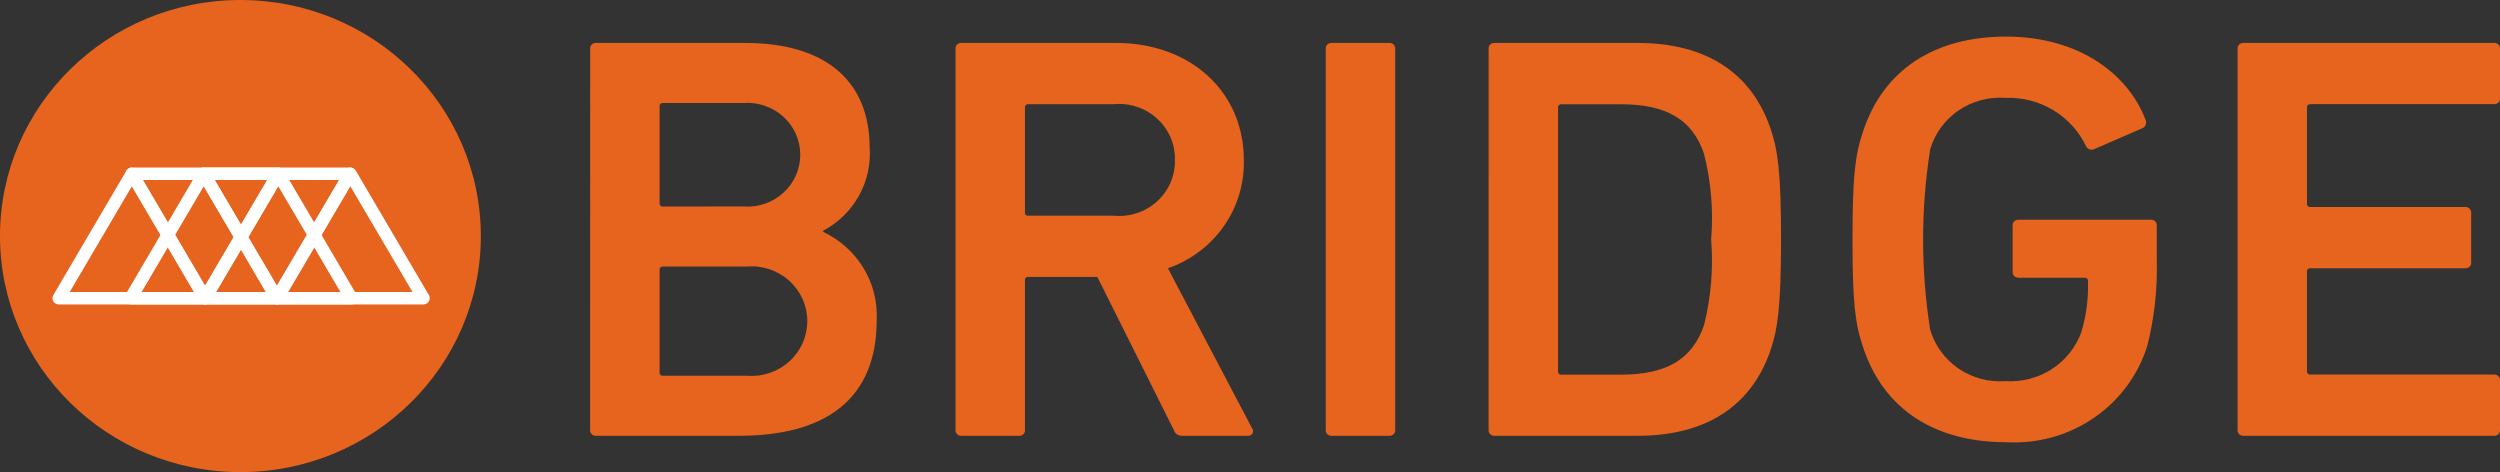 <svg width="233" height="44" viewBox="0 0 233 44" fill="none" xmlns="http://www.w3.org/2000/svg">
<rect x="0" y="0" width="233" height="44" fill="#333333" stroke="none"/>
<g clip-path="url(#clip0_105_124)">
<path d="M55.001 4.54C54.996 4.469 55.007 4.397 55.033 4.329C55.059 4.262 55.099 4.201 55.151 4.15C55.203 4.099 55.265 4.06 55.334 4.034C55.402 4.009 55.475 3.998 55.548 4.002H69.424C77.32 4.002 81.051 7.88 81.051 13.748C81.165 15.313 80.817 16.877 80.049 18.252C79.28 19.627 78.124 20.756 76.719 21.502V21.61C78.285 22.347 79.595 23.522 80.483 24.988C81.37 26.454 81.796 28.145 81.707 29.848C81.707 37.116 77.047 40.616 68.874 40.616H55.546C55.473 40.62 55.4 40.609 55.331 40.584C55.263 40.558 55.201 40.518 55.149 40.467C55.097 40.416 55.057 40.355 55.031 40.288C55.005 40.22 54.994 40.148 54.998 40.076L55.001 4.54ZM69.259 19.242C69.938 19.297 70.62 19.212 71.263 18.995C71.907 18.777 72.498 18.431 72.998 17.978C73.498 17.525 73.898 16.976 74.171 16.364C74.444 15.752 74.585 15.091 74.585 14.422C74.585 13.754 74.444 13.093 74.171 12.481C73.898 11.869 73.498 11.319 72.998 10.867C72.498 10.414 71.907 10.068 71.263 9.85C70.62 9.632 69.938 9.548 69.259 9.602H61.804C61.759 9.596 61.713 9.6 61.67 9.614C61.627 9.628 61.588 9.652 61.556 9.683C61.524 9.715 61.5 9.753 61.486 9.795C61.472 9.838 61.468 9.882 61.474 9.926V18.926C61.468 18.97 61.472 19.015 61.486 19.058C61.5 19.1 61.524 19.138 61.556 19.17C61.588 19.201 61.627 19.225 61.67 19.239C61.713 19.253 61.759 19.257 61.804 19.25L69.259 19.242ZM61.804 35.019H69.589C70.308 35.08 71.031 34.993 71.713 34.765C72.396 34.537 73.023 34.172 73.554 33.694C74.086 33.215 74.51 32.633 74.8 31.985C75.09 31.337 75.24 30.637 75.24 29.929C75.24 29.221 75.09 28.521 74.8 27.873C74.51 27.225 74.086 26.644 73.554 26.165C73.023 25.687 72.396 25.322 71.713 25.094C71.031 24.866 70.308 24.779 69.589 24.84H61.804C61.759 24.834 61.714 24.838 61.671 24.852C61.628 24.866 61.589 24.89 61.557 24.921C61.525 24.952 61.501 24.99 61.487 25.032C61.472 25.074 61.468 25.119 61.474 25.162V34.694C61.468 34.738 61.472 34.783 61.486 34.824C61.5 34.866 61.524 34.904 61.555 34.936C61.587 34.967 61.625 34.991 61.668 35.005C61.71 35.02 61.755 35.024 61.8 35.019H61.804Z" fill="#E6641E"/>
<path d="M110.215 40.616C110.037 40.632 109.858 40.587 109.71 40.489C109.561 40.39 109.452 40.245 109.4 40.076L102.271 25.808H95.854C95.809 25.802 95.764 25.807 95.721 25.821C95.678 25.835 95.64 25.859 95.608 25.89C95.576 25.922 95.552 25.96 95.538 26.002C95.524 26.044 95.52 26.089 95.526 26.132V40.076C95.531 40.148 95.52 40.221 95.494 40.288C95.468 40.355 95.428 40.417 95.376 40.468C95.325 40.519 95.262 40.559 95.194 40.584C95.125 40.61 95.052 40.621 94.978 40.616H89.603C89.529 40.62 89.456 40.609 89.388 40.584C89.319 40.558 89.257 40.518 89.205 40.467C89.153 40.416 89.113 40.355 89.087 40.288C89.061 40.22 89.05 40.148 89.055 40.076V4.54C89.05 4.469 89.061 4.397 89.087 4.329C89.113 4.262 89.153 4.201 89.205 4.15C89.257 4.099 89.319 4.06 89.388 4.034C89.456 4.009 89.53 3.998 89.603 4.002H104.024C110.881 4.002 115.925 8.472 115.925 14.932C115.978 17.129 115.322 19.285 114.051 21.094C112.781 22.902 110.96 24.27 108.85 25L116.692 39.916C116.746 39.983 116.778 40.063 116.786 40.147C116.793 40.231 116.775 40.316 116.734 40.39C116.693 40.464 116.631 40.525 116.555 40.565C116.479 40.605 116.393 40.622 116.307 40.614L110.215 40.616ZM109.502 14.934C109.522 14.21 109.385 13.491 109.1 12.823C108.815 12.155 108.389 11.554 107.849 11.06C107.31 10.566 106.67 10.19 105.972 9.958C105.273 9.725 104.533 9.641 103.798 9.71H95.854C95.809 9.704 95.764 9.709 95.721 9.723C95.678 9.737 95.64 9.761 95.608 9.792C95.576 9.824 95.552 9.862 95.538 9.904C95.524 9.946 95.52 9.991 95.526 10.034V19.78C95.52 19.824 95.524 19.869 95.538 19.911C95.552 19.953 95.576 19.991 95.608 20.022C95.64 20.053 95.679 20.077 95.721 20.091C95.764 20.105 95.81 20.109 95.854 20.102H103.798C104.528 20.174 105.265 20.092 105.96 19.863C106.656 19.634 107.294 19.264 107.833 18.775C108.372 18.287 108.799 17.692 109.087 17.029C109.374 16.367 109.516 15.652 109.502 14.932V14.934Z" fill="#E6641E"/>
<path d="M123.559 4.54C123.555 4.468 123.566 4.396 123.592 4.329C123.618 4.261 123.658 4.2 123.71 4.149C123.762 4.098 123.825 4.059 123.894 4.033C123.962 4.008 124.036 3.997 124.109 4.002H129.483C129.556 3.998 129.629 4.009 129.698 4.034C129.766 4.06 129.828 4.099 129.88 4.15C129.932 4.201 129.972 4.262 129.998 4.329C130.024 4.396 130.035 4.468 130.031 4.54V40.076C130.035 40.148 130.024 40.22 129.999 40.288C129.973 40.355 129.933 40.416 129.881 40.468C129.829 40.519 129.767 40.558 129.698 40.584C129.629 40.609 129.556 40.62 129.483 40.616H124.109C124.036 40.62 123.962 40.609 123.893 40.584C123.825 40.558 123.762 40.519 123.71 40.468C123.658 40.417 123.618 40.355 123.592 40.288C123.566 40.22 123.555 40.148 123.559 40.076V4.54Z" fill="#E6641E"/>
<path d="M138.739 4.54C138.734 4.469 138.745 4.397 138.771 4.329C138.797 4.262 138.837 4.201 138.889 4.15C138.941 4.099 139.003 4.06 139.072 4.034C139.14 4.009 139.213 3.998 139.287 4.002H152.615C159.031 4.002 163.309 6.802 165.063 12.134C165.674 13.964 165.993 15.957 165.993 22.311C165.993 28.665 165.663 30.656 165.063 32.486C163.309 37.818 159.031 40.616 152.615 40.616H139.285C139.211 40.62 139.138 40.609 139.07 40.584C139.001 40.558 138.939 40.518 138.887 40.467C138.835 40.416 138.795 40.355 138.769 40.288C138.743 40.22 138.732 40.148 138.737 40.076L138.739 4.54ZM145.538 34.918H151.079C155.191 34.918 157.713 33.572 158.819 30.29C159.471 27.685 159.694 24.995 159.479 22.32C159.699 19.647 159.476 16.956 158.819 14.352C157.723 11.066 155.202 9.718 151.079 9.718H145.538C145.493 9.712 145.448 9.717 145.405 9.731C145.362 9.745 145.323 9.769 145.291 9.8C145.259 9.832 145.235 9.87 145.221 9.912C145.206 9.954 145.202 9.998 145.208 10.042V34.596C145.202 34.64 145.206 34.685 145.221 34.727C145.235 34.769 145.259 34.807 145.291 34.838C145.323 34.869 145.362 34.893 145.405 34.907C145.448 34.921 145.493 34.925 145.538 34.918Z" fill="#E6641E"/>
<path d="M172.654 22.308C172.654 16.548 172.872 14.508 173.64 12.24C175.559 6.426 180.387 3.41 186.966 3.41C193.931 3.41 198.428 7.07 199.962 11.162C200.024 11.293 200.036 11.441 199.996 11.579C199.956 11.717 199.867 11.837 199.744 11.916L195.139 13.916C195.007 13.965 194.861 13.964 194.73 13.915C194.598 13.865 194.49 13.769 194.426 13.646C193.768 12.248 192.703 11.072 191.366 10.267C190.029 9.462 188.479 9.064 186.911 9.122C185.357 9.008 183.811 9.423 182.532 10.297C181.254 11.171 180.321 12.452 179.892 13.922C179.014 19.489 179.014 25.155 179.892 30.722C180.321 32.193 181.254 33.473 182.532 34.347C183.811 35.222 185.357 35.637 186.911 35.522C188.437 35.619 189.953 35.225 191.23 34.399C192.507 33.573 193.474 32.361 193.986 30.946C194.444 29.408 194.65 27.808 194.597 26.206C194.603 26.162 194.599 26.117 194.585 26.075C194.571 26.033 194.547 25.995 194.515 25.963C194.482 25.932 194.443 25.909 194.4 25.895C194.357 25.881 194.312 25.877 194.267 25.884H188.125C188.052 25.889 187.979 25.878 187.91 25.852C187.842 25.827 187.78 25.787 187.728 25.736C187.676 25.686 187.636 25.624 187.61 25.557C187.584 25.49 187.573 25.418 187.577 25.346V21.016C187.573 20.944 187.583 20.872 187.609 20.805C187.635 20.738 187.675 20.676 187.727 20.625C187.779 20.574 187.841 20.535 187.91 20.509C187.979 20.484 188.052 20.474 188.125 20.478H200.465C200.538 20.474 200.612 20.485 200.68 20.51C200.748 20.536 200.81 20.575 200.862 20.626C200.914 20.677 200.954 20.738 200.979 20.805C201.005 20.873 201.016 20.945 201.011 21.016V24.192C201.087 26.893 200.792 29.591 200.133 32.214C199.287 34.947 197.528 37.32 195.141 38.953C192.754 40.585 189.877 41.382 186.972 41.214C180.393 41.214 175.565 38.198 173.646 32.382C172.872 30.116 172.654 28.076 172.654 22.308Z" fill="#E6641E"/>
<path d="M208.542 4.54C208.537 4.469 208.549 4.397 208.575 4.329C208.6 4.262 208.641 4.201 208.693 4.15C208.744 4.099 208.807 4.06 208.875 4.034C208.944 4.009 209.017 3.998 209.09 4.002H232.452C232.525 3.998 232.598 4.009 232.667 4.034C232.735 4.06 232.798 4.099 232.849 4.15C232.901 4.201 232.941 4.262 232.967 4.329C232.993 4.397 233.004 4.469 233 4.54V9.172C233.004 9.244 232.993 9.316 232.967 9.383C232.941 9.45 232.901 9.511 232.849 9.562C232.797 9.613 232.735 9.652 232.667 9.677C232.598 9.702 232.525 9.713 232.452 9.708H215.341C215.297 9.703 215.251 9.707 215.208 9.721C215.165 9.735 215.127 9.759 215.095 9.79C215.063 9.822 215.039 9.86 215.024 9.902C215.01 9.944 215.005 9.988 215.011 10.032V18.972C215.005 19.016 215.009 19.061 215.023 19.103C215.037 19.146 215.062 19.184 215.094 19.215C215.126 19.247 215.165 19.27 215.208 19.284C215.251 19.297 215.297 19.301 215.341 19.294H229.763C229.837 19.29 229.91 19.301 229.979 19.327C230.048 19.352 230.11 19.392 230.162 19.443C230.214 19.494 230.254 19.555 230.28 19.623C230.306 19.69 230.318 19.762 230.313 19.834V24.464C230.318 24.536 230.306 24.608 230.28 24.676C230.254 24.743 230.214 24.805 230.162 24.855C230.11 24.906 230.047 24.946 229.979 24.971C229.91 24.996 229.836 25.007 229.763 25.002H215.341C215.297 24.996 215.251 25 215.208 25.014C215.165 25.028 215.126 25.052 215.094 25.083C215.062 25.115 215.038 25.153 215.023 25.195C215.009 25.238 215.005 25.282 215.011 25.326V34.587C215.005 34.63 215.009 34.675 215.023 34.717C215.037 34.76 215.062 34.798 215.094 34.829C215.126 34.86 215.165 34.884 215.208 34.898C215.251 34.911 215.297 34.915 215.341 34.908H232.452C232.525 34.904 232.599 34.915 232.667 34.941C232.736 34.966 232.798 35.006 232.85 35.057C232.902 35.108 232.942 35.169 232.968 35.237C232.994 35.304 233.005 35.377 233 35.449V40.076C233.005 40.148 232.994 40.221 232.968 40.288C232.942 40.355 232.902 40.417 232.85 40.468C232.798 40.519 232.736 40.559 232.667 40.584C232.599 40.61 232.525 40.621 232.452 40.616H209.09C209.017 40.62 208.943 40.609 208.875 40.584C208.806 40.558 208.744 40.518 208.692 40.467C208.641 40.416 208.6 40.355 208.575 40.288C208.549 40.22 208.537 40.148 208.542 40.076V4.54Z" fill="#E6641E"/>
<path d="M22.407 44C34.782 44 44.814 34.15 44.814 22C44.814 9.85 34.782 0 22.407 0C10.032 0 0 9.85 0 22C0 34.15 10.032 44 22.407 44Z" fill="#E6641E"/>
<path d="M25.806 28.224H12.177C12.1 28.224 12.024 28.204 11.958 28.166C11.891 28.128 11.836 28.074 11.797 28.009C11.759 27.943 11.739 27.869 11.739 27.793C11.739 27.718 11.759 27.643 11.798 27.578L18.612 15.978C18.65 15.913 18.706 15.859 18.772 15.821C18.839 15.784 18.914 15.764 18.991 15.764C19.067 15.764 19.143 15.784 19.209 15.821C19.276 15.859 19.331 15.913 19.37 15.978L26.185 27.578C26.224 27.643 26.244 27.718 26.245 27.793C26.245 27.869 26.225 27.943 26.186 28.009C26.148 28.074 26.092 28.128 26.026 28.166C25.959 28.204 25.884 28.224 25.806 28.224ZM12.935 27.364H25.047L18.991 17.064L12.935 27.364Z" fill="white" stroke="white" stroke-width="0.3"/>
<path d="M25.8 28.224C25.724 28.224 25.648 28.203 25.581 28.166C25.515 28.128 25.46 28.073 25.422 28.008L18.608 16.408C18.569 16.342 18.549 16.268 18.549 16.192C18.548 16.117 18.569 16.043 18.607 15.977C18.645 15.912 18.701 15.857 18.767 15.819C18.834 15.782 18.91 15.762 18.987 15.762H32.618C32.695 15.762 32.771 15.782 32.837 15.819C32.904 15.857 32.959 15.912 32.998 15.977C33.036 16.043 33.056 16.117 33.056 16.192C33.056 16.268 33.036 16.342 32.997 16.408L26.179 28.008C26.141 28.073 26.086 28.128 26.019 28.166C25.953 28.203 25.877 28.224 25.8 28.224ZM19.744 16.624L25.8 26.924L31.858 16.624H19.744Z" fill="white" stroke="white" stroke-width="0.3"/>
<path d="M39.464 28.224H25.835C25.758 28.224 25.682 28.204 25.616 28.166C25.549 28.128 25.494 28.074 25.455 28.008C25.417 27.943 25.397 27.869 25.397 27.793C25.397 27.717 25.417 27.643 25.456 27.578L32.27 15.978C32.308 15.912 32.364 15.858 32.43 15.82C32.497 15.782 32.573 15.762 32.65 15.762C32.727 15.762 32.803 15.782 32.869 15.82C32.936 15.858 32.991 15.912 33.03 15.978L39.843 27.578C39.882 27.643 39.902 27.717 39.903 27.793C39.903 27.869 39.883 27.943 39.844 28.008C39.806 28.074 39.75 28.128 39.684 28.166C39.617 28.204 39.541 28.224 39.464 28.224ZM26.595 27.364H38.707L32.651 17.064L26.595 27.364Z" fill="white" stroke="white" stroke-width="0.3"/>
<path d="M19.107 28.224H5.477C5.4 28.224 5.325 28.204 5.258 28.166C5.191 28.128 5.136 28.074 5.098 28.008C5.059 27.943 5.039 27.868 5.039 27.793C5.039 27.717 5.06 27.643 5.099 27.578L11.914 15.977C11.953 15.912 12.008 15.858 12.075 15.821C12.141 15.783 12.216 15.763 12.293 15.763C12.37 15.763 12.445 15.783 12.512 15.821C12.578 15.858 12.634 15.912 12.672 15.977L19.488 27.578C19.526 27.643 19.547 27.717 19.547 27.793C19.547 27.868 19.527 27.943 19.489 28.008C19.45 28.074 19.395 28.128 19.328 28.166C19.262 28.204 19.186 28.224 19.109 28.224H19.107ZM6.235 27.363H18.347L12.291 17.064L6.235 27.363Z" fill="white" stroke="white" stroke-width="0.3"/>
<path d="M19.109 28.224C19.032 28.224 18.956 28.203 18.89 28.166C18.823 28.128 18.768 28.073 18.73 28.008L11.914 16.408C11.876 16.342 11.855 16.268 11.855 16.192C11.855 16.117 11.875 16.043 11.913 15.977C11.952 15.912 12.007 15.857 12.074 15.819C12.14 15.782 12.216 15.762 12.293 15.762H25.925C26.002 15.762 26.077 15.782 26.144 15.819C26.211 15.857 26.266 15.912 26.304 15.977C26.343 16.043 26.363 16.117 26.363 16.192C26.363 16.268 26.342 16.342 26.303 16.408L19.488 28.008C19.45 28.073 19.394 28.128 19.328 28.166C19.261 28.203 19.186 28.224 19.109 28.224ZM13.051 16.624L19.109 26.924L25.165 16.624H13.051Z" fill="white" stroke="white" stroke-width="0.3"/>
<path d="M32.748 28.224H19.119C19.042 28.224 18.966 28.204 18.9 28.166C18.833 28.128 18.778 28.074 18.739 28.008C18.701 27.943 18.681 27.869 18.681 27.793C18.681 27.717 18.701 27.643 18.74 27.578L25.556 15.978C25.594 15.912 25.649 15.858 25.716 15.82C25.782 15.782 25.858 15.762 25.935 15.762C26.012 15.762 26.087 15.782 26.154 15.82C26.22 15.858 26.275 15.912 26.314 15.978L33.127 27.578C33.166 27.643 33.187 27.717 33.187 27.793C33.187 27.869 33.167 27.943 33.128 28.008C33.09 28.074 33.035 28.128 32.968 28.166C32.901 28.204 32.825 28.224 32.748 28.224ZM19.877 27.364H31.991L25.935 17.064L19.877 27.364Z" fill="white" stroke="white" stroke-width="0.3"/>
</g>
<defs>
<clipPath id="clip0_105_124">
<rect width="233" height="44" fill="white"/>
</clipPath>
</defs>
</svg>

